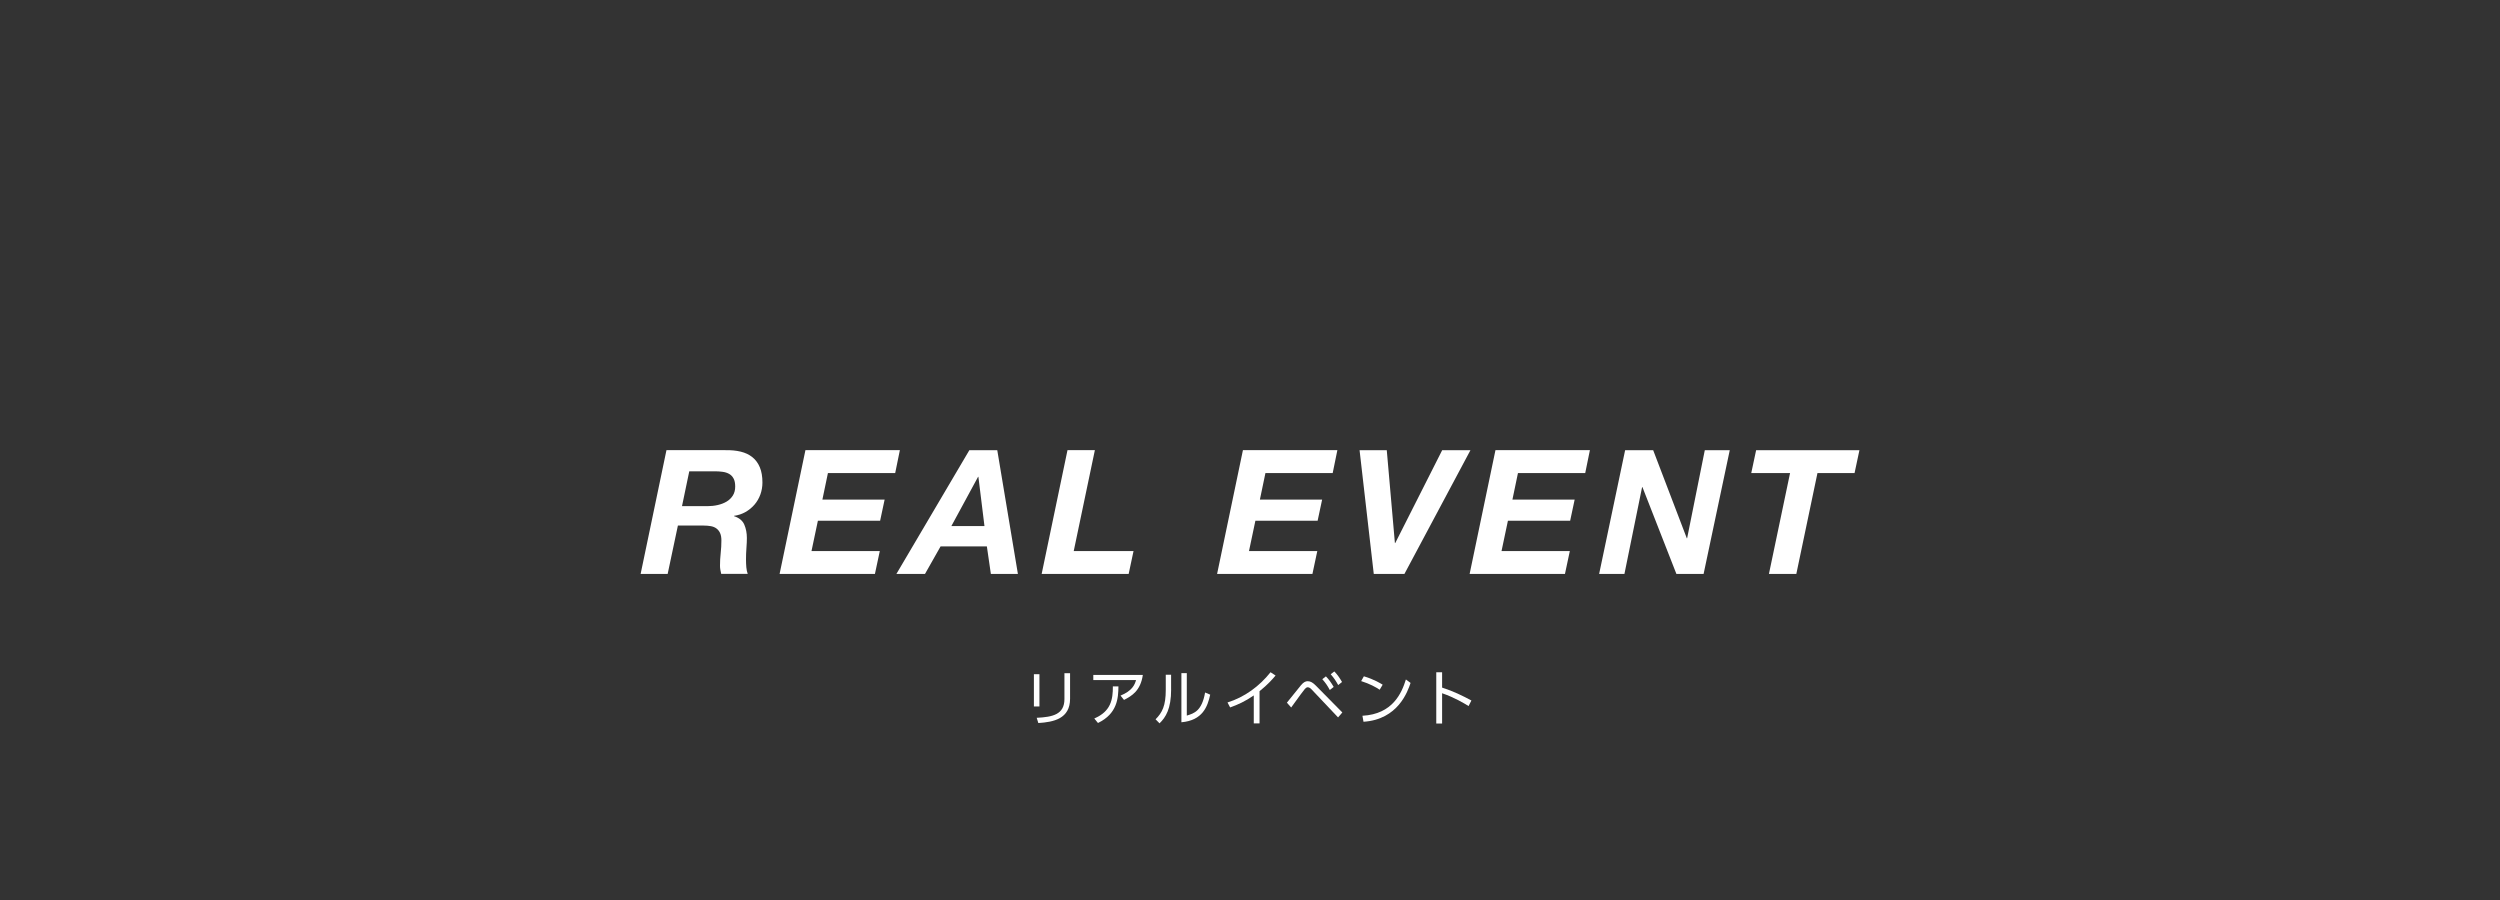 <?xml version="1.0" encoding="UTF-8"?>
<svg id="_レイヤー_2" data-name="レイヤー 2" xmlns="http://www.w3.org/2000/svg" viewBox="0 0 750 270">
  <rect x="0" y="0" width="750" height="270" fill="#333333" stroke="none"/>
  <defs>
    <style>
      .cls-1 {
        fill: #fff;
      }

      .cls-2 {
        fill: none;
      }
    </style>
  </defs>
  <g id="REAL_EVENT" data-name="REAL EVENT">
    <g>
      <g>
        <path class="cls-1" d="M217.65,135.05c1.66-.03,3.18.11,4.55.44,1.37.33,2.54.88,3.51,1.66.97.78,1.72,1.79,2.24,3.04.52,1.25.78,2.77.78,4.58,0,1.25-.21,2.44-.62,3.59-.42,1.14-1.01,2.16-1.77,3.04-.76.88-1.66,1.62-2.7,2.21-1.04.59-2.18.97-3.43,1.14v.1c1.52.49,2.55,1.33,3.07,2.52.52,1.2.78,2.54.78,4.03,0,.83-.04,1.83-.13,2.99-.09,1.16-.13,2.31-.13,3.46,0,.83.03,1.62.1,2.37.07.75.21,1.4.42,1.95h-7.96c-.1-.45-.19-.88-.26-1.27-.07-.4-.1-.81-.1-1.22,0-1.25.07-2.5.21-3.77.14-1.26.21-2.52.21-3.77,0-.9-.13-1.64-.39-2.21-.26-.57-.62-1.03-1.09-1.38s-1.03-.58-1.69-.7c-.66-.12-1.39-.18-2.18-.18h-7.7l-3.07,14.51h-8.11l7.75-37.13h17.73ZM212.14,151.85c1.11,0,2.17-.11,3.17-.34s1.9-.57,2.68-1.04c.78-.47,1.4-1.07,1.87-1.82.47-.75.7-1.64.7-2.68s-.16-1.81-.49-2.42-.77-1.07-1.33-1.38c-.55-.31-1.2-.52-1.92-.62-.73-.1-1.49-.16-2.29-.16h-7.75l-2.18,10.45h7.54Z"/>
        <path class="cls-1" d="M269.96,135.05l-1.4,6.86h-20.18l-1.66,7.96h18.67l-1.35,6.34h-18.67l-1.92,9.1h20.49l-1.46,6.86h-28.6l7.75-37.13h28.34Z"/>
        <path class="cls-1" d="M299.18,135.05l6.19,37.13h-8.11l-1.2-8.27h-13.88l-4.68,8.27h-8.58l21.89-37.13h8.37ZM295.34,157.82l-1.82-14.77h-.1l-8.01,14.77h9.93Z"/>
        <path class="cls-1" d="M328.46,135.05l-6.34,30.26h17.94l-1.46,6.86h-26.1l7.75-37.13h8.22Z"/>
        <path class="cls-1" d="M401.21,135.05l-1.4,6.86h-20.18l-1.66,7.96h18.67l-1.35,6.34h-18.67l-1.92,9.1h20.49l-1.46,6.86h-28.6l7.75-37.13h28.34Z"/>
        <path class="cls-1" d="M412.13,172.18l-4.26-37.13h8.16l2.44,27.87h.1l14.09-27.87h8.48l-19.81,37.13h-9.2Z"/>
        <path class="cls-1" d="M476.97,135.05l-1.4,6.86h-20.18l-1.66,7.96h18.67l-1.35,6.34h-18.67l-1.92,9.1h20.49l-1.46,6.86h-28.6l7.75-37.13h28.34Z"/>
        <path class="cls-1" d="M495.95,135.05l10.09,26.42h.1l5.3-26.42h7.49l-7.85,37.13h-8.16l-10.19-26.05h-.1l-5.3,26.05h-7.59l7.8-37.13h8.42Z"/>
        <path class="cls-1" d="M525.38,141.91l1.46-6.86h30.99l-1.46,6.86h-11.13l-6.34,30.26h-8.22l6.34-30.26h-11.65Z"/>
      </g>
      <g>
        <path class="cls-1" d="M311.83,211.93h-1.66v-9.67h1.66v9.67ZM321.02,209.62c0,6.01-4.93,7-9.52,7.29l-.49-1.57c4.86-.23,8.32-1.03,8.32-5.62v-7.76h1.69v7.65Z"/>
        <path class="cls-1" d="M342.85,202.49c-.7,4.77-3.33,6.3-5.65,7.49l-1.04-1.3c3.49-1.44,4.25-3.22,4.65-4.65h-12.82v-1.55h14.87ZM328.3,215.54c4.95-2.12,5.58-5.64,5.56-9.63l1.67.02c-.04,3.49-.31,8.16-6.14,10.97l-1.1-1.35Z"/>
        <path class="cls-1" d="M351.34,206.83c0,5.82-1.62,8.37-3.48,10.17l-1.19-1.21c2-2,3.06-4.05,3.06-8.84v-4.52h1.6v4.39ZM356.04,214.68c2.21-.68,4.52-1.39,5.49-6.93l1.53.65c-.79,3.6-2.27,7.72-8.64,8.28v-14.75h1.62v12.75Z"/>
        <path class="cls-1" d="M377.86,217.02h-1.73v-8.39c-2.45,1.71-4.79,2.79-7.09,3.6l-.79-1.49c5.13-1.6,9.56-4.86,12.91-9.07l1.51.99c-.79.94-2.29,2.68-4.81,4.7v9.67Z"/>
        <path class="cls-1" d="M386.06,210.81c.68-.83,3.6-4.5,4.23-5.24.81-.97,1.41-1.21,2.04-1.21.85,0,1.57.45,2.47,1.37l7.9,8.01-1.28,1.48-7.96-8.41c-.25-.27-.68-.63-1.15-.63-.34,0-.65.29-.86.52-.52.61-1.24,1.6-4.1,5.55l-1.28-1.44ZM397.77,202.91c.97.99,1.51,1.8,2.34,3.17l-1.17.92c-.74-1.37-1.28-2.14-2.25-3.24l1.08-.85ZM400.29,201.43c.94.95,1.57,1.89,2.32,3.17l-1.15.92c-.79-1.4-1.24-2.07-2.25-3.24l1.08-.85Z"/>
        <path class="cls-1" d="M413.9,206.92c-1.06-.72-2.95-1.78-5.55-2.59l.81-1.44c3.19.95,5.17,2.23,5.64,2.52l-.9,1.51ZM408.73,214.73c9.11-.49,11.79-6.86,13.04-10.89l1.4,1.04c-.86,2.56-3.75,10.97-14.12,11.65l-.32-1.8Z"/>
        <path class="cls-1" d="M440.57,211.82c-1.22-.76-4.18-2.56-7.94-3.85v9.09h-1.75v-15.39h1.75v4.61c3.4,1.08,6.19,2.47,8.79,3.87l-.85,1.67Z"/>
      </g>
    </g>
  </g>
  <g id="_レイヤー_11" data-name="レイヤー 11">
    <rect class="cls-2" width="750" height="270"/>
  </g>
</svg>